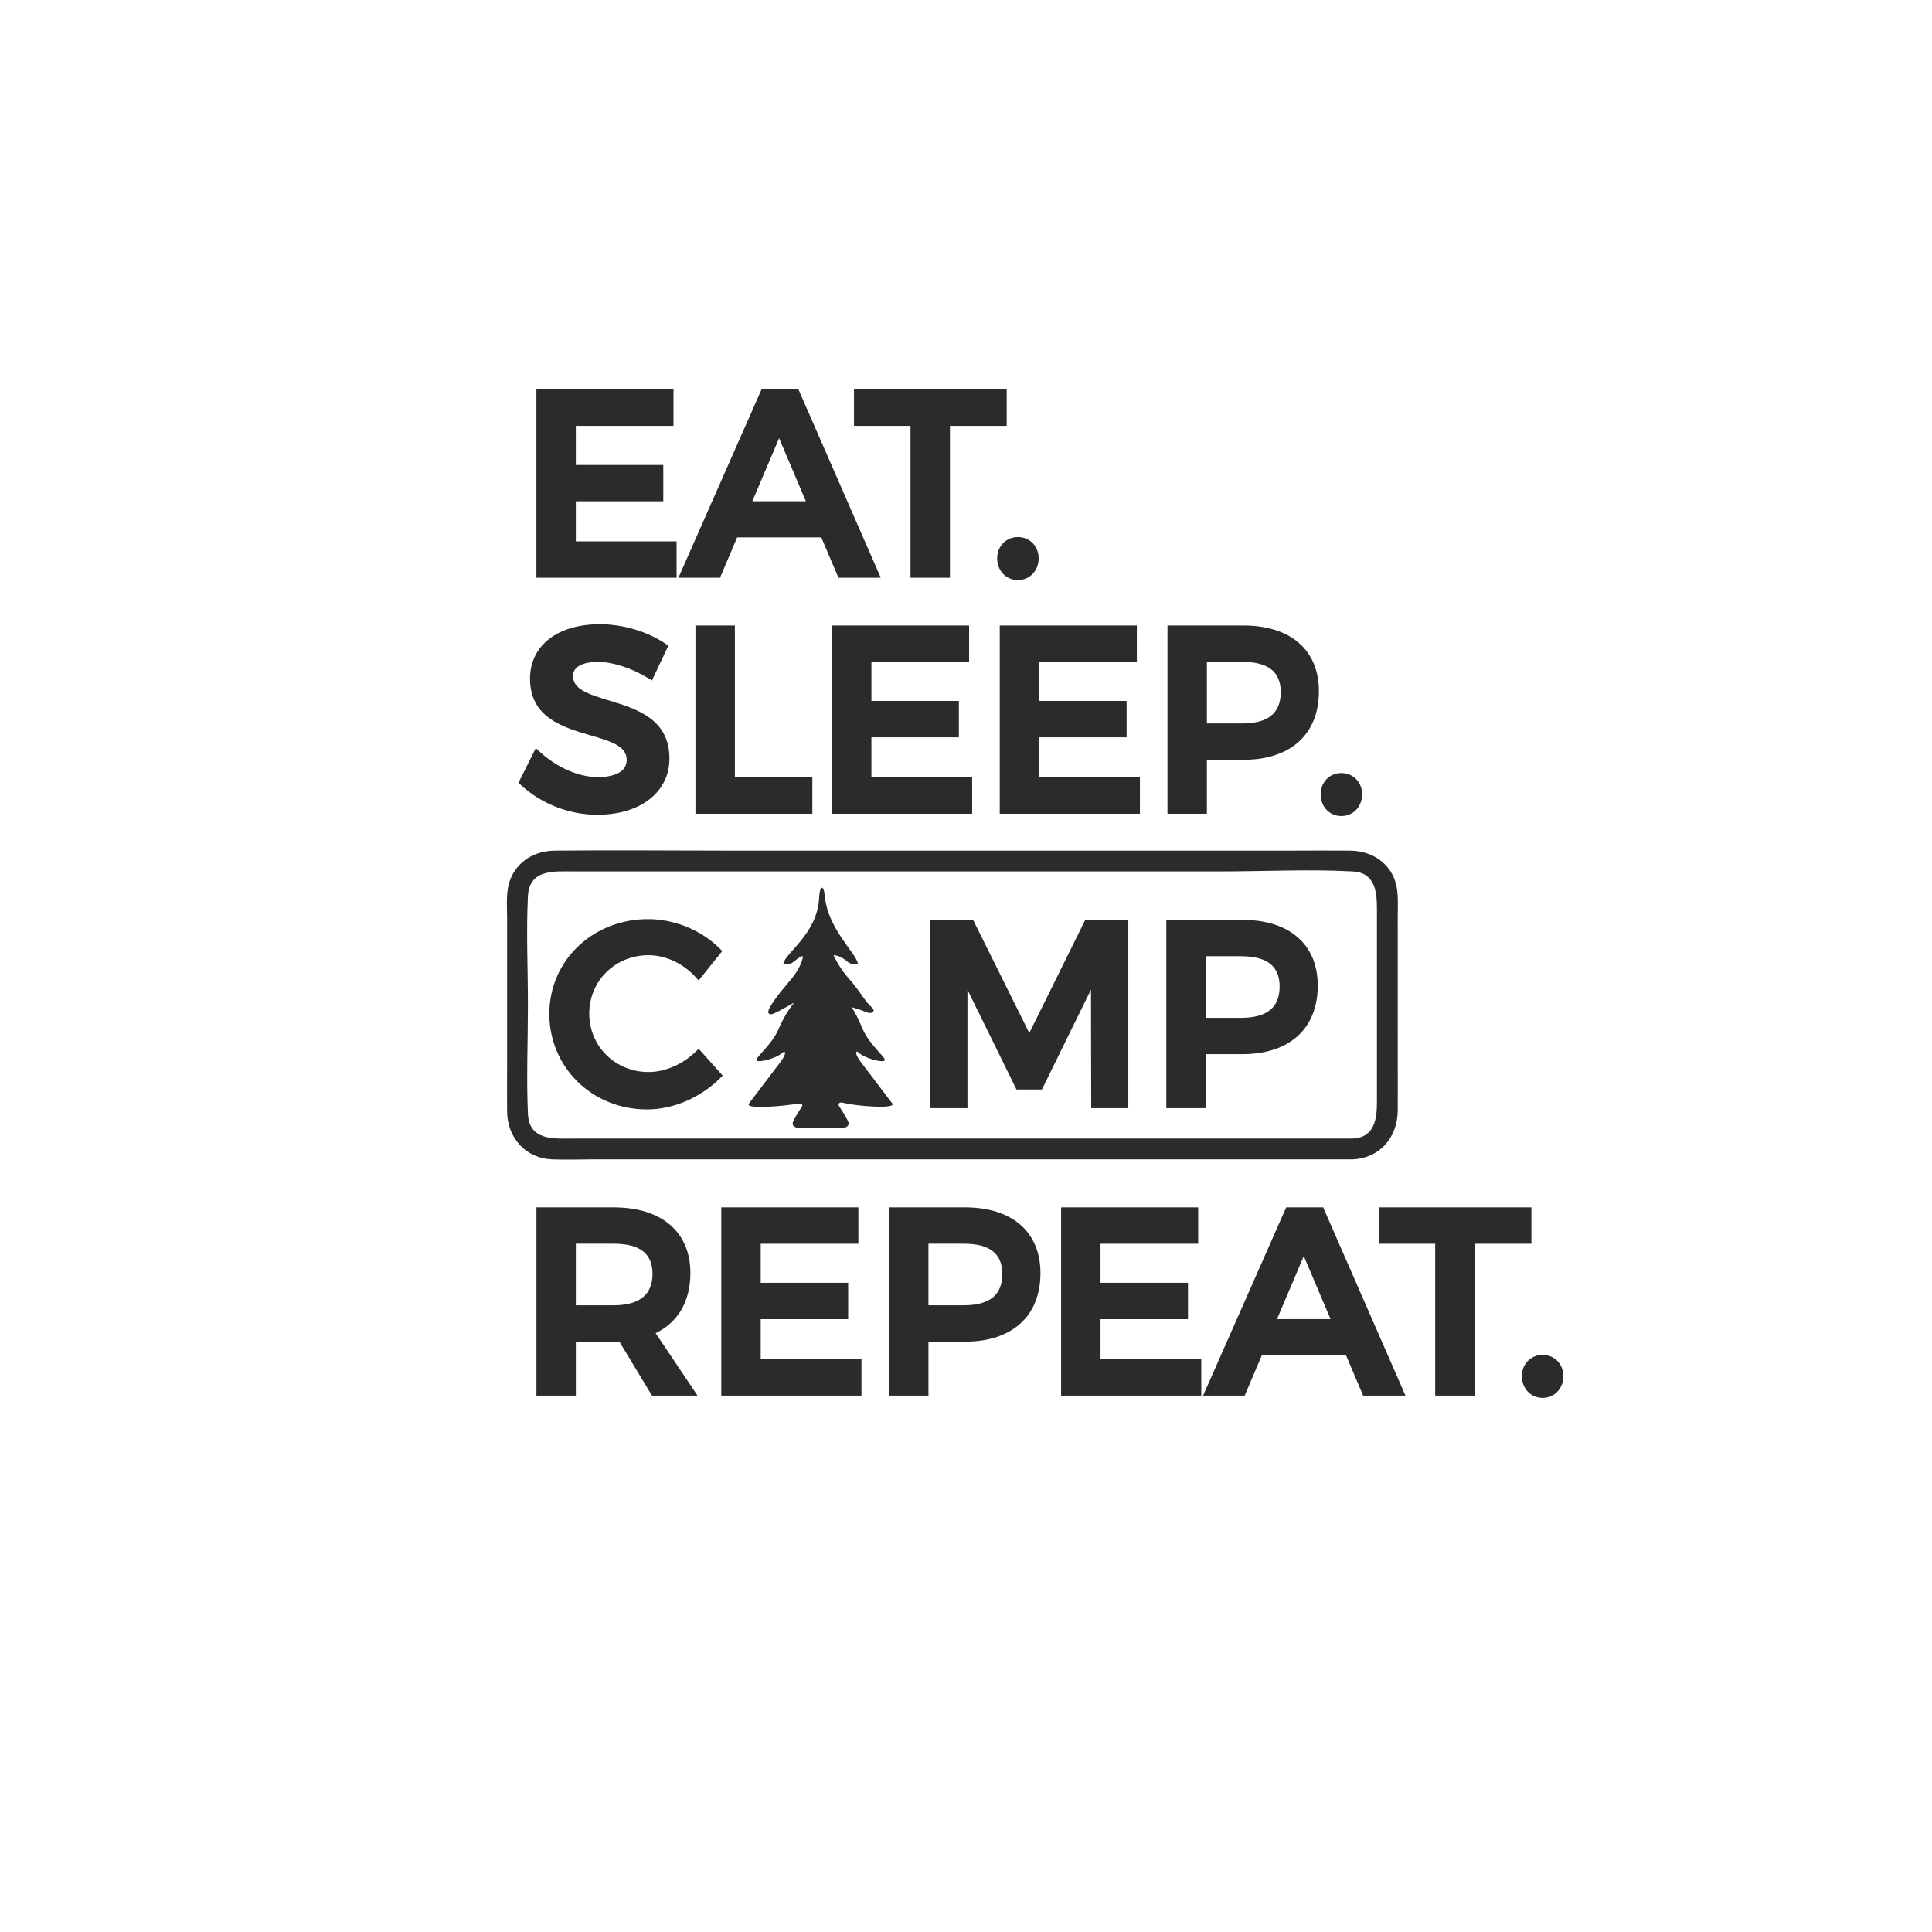 <?xml version="1.0" encoding="utf-8"?>
<!-- Generator: Adobe Illustrator 21.0.0, SVG Export Plug-In . SVG Version: 6.00 Build 0)  -->
<svg version="1.1" id="Mode_Isolation" xmlns="http://www.w3.org/2000/svg" xmlns:xlink="http://www.w3.org/1999/xlink" x="0px"
	 y="0px" viewBox="0 0 1080 1080" style="enable-background:new 0 0 1080 1080;" xml:space="preserve">
<style type="text/css">
	.st0{fill:#2B2B2D;}
</style>
<path class="st0" d="M385.93,711.68c0-23.01-16.04-36.75-42.89-36.75h-43.18v105.23h22.04v-30.16h21.14c1.05,0,2.12,0,3.18-0.04
	l18.24,30.2h25.46l-23.41-34.9C379.06,739.19,385.93,727.38,385.93,711.68z M343.04,729.67h-21.14v-34.43h21.14
	c14.61,0,21.72,5.51,21.72,16.86C364.75,723.76,357.45,729.67,343.04,729.67z M425.24,759.83h56.32v20.32H403.2V674.93h76.64v20.32
	h-54.6v21.85h48.89v20.32h-48.89V759.83z M539.44,674.93h-42.47v105.23h22.04v-30.16h20.43c26.41,0,42.18-14.33,42.18-38.32
	C581.61,688.67,565.85,674.93,539.44,674.93z M538.72,729.67h-19.71v-34.43h19.71c14.52,0,21.57,5.51,21.57,16.86
	C560.29,723.93,553.24,729.67,538.72,729.67z M615.2,759.83h56.32v20.32h-78.36V674.93h76.64v20.32h-54.6v21.85h48.89v20.32H615.2
	V759.83z M718.99,674.93l-46.45,105.23h23.26l9.58-22.58h47.04l9.58,22.58h23.67l-46-105.23H718.99z M713.86,737.39l14.96-35.25
	l14.96,35.25H713.86z M856.06,695.25h-31.73v84.91h-22.04v-84.91H770.7v-20.32h85.36V695.25z M873.92,769.28
	c0,6.93-4.98,12.16-11.59,12.16c-6.61,0-11.59-5.23-11.59-12.16c0-6.77,4.98-11.88,11.59-11.88
	C868.94,757.4,873.92,762.51,873.92,769.28z"/>
<path class="st0" d="M390.56,586.28L404,601.26l-1.76,1.73c-10.91,10.76-26.07,17.18-40.55,17.18c-30.63,0-54.62-23.49-54.62-53.47
	c0-29.66,24.24-52.9,55.19-52.9c14.66,0,29.55,6.05,39.84,16.18l1.66,1.64l-13.2,16.45l-2.04-2.2c-6.91-7.45-16.62-11.9-25.98-11.9
	c-18.59,0-33.15,14.31-33.15,32.58c0,18.35,14.56,32.72,33.15,32.72c9.08,0,18.83-4.16,26.08-11.14L390.56,586.28z M575.38,577.46
	l-31.41-63.23h-24.2v105.23h21.04v-66.22l27.4,55.78h14.23l27.42-55.83l0.13,66.26h20.74V514.22h-24.06L575.38,577.46z
	 M481.42,593.96c-4.67-6.21-2.14-6.18-2.14-6.18c3.42,3.83,14.53,6.54,15.31,4.97c0.78-1.57-8.64-8.66-12.41-17.67
	c-3.77-9.01-6.2-12.13-6.2-12.13s5.32,1.54,8.36,2.86c3.03,1.32,5.73-0.48,2.61-3.04c-3.12-2.57-6.06-8.64-13.04-16.44
	c-4.62-5.16-7.98-12.35-7.98-12.35s3.38-0.09,7.27,3.17c3.9,3.26,6.37,1.64,6.37,1.64c-0.7-5.83-16.75-19.26-18.5-37.84
	c-0.66-7.02-2.9-5.78-3.18,0.92c-0.86,20.11-19.28,31.08-19.98,36.91c0,0,2.47,1.62,6.37-1.64c3.9-3.26,4.58-2.52,4.58-2.52
	s-0.41,4.91-5.75,11.69c-4.29,5.44-8.42,9.55-12.58,16.46c-2.08,3.46-0.93,5.09,2.1,3.77c3.03-1.32,11.4-6.14,11.4-6.14
	s-4.97,5.68-8.74,14.69c-3.77,9.01-13.19,16.09-12.41,17.67c0.78,1.57,11.89-1.14,15.31-4.97c0,0,2.52-0.04-2.14,6.18
	s-14.58,19.11-17.38,22.88c-2.8,3.77,22.97,1.04,27,0.11c1.4-0.33,3.44,0.29,2.71,1.4c-1.25,1.9-3.23,5.03-4.8,8.05
	c-2.49,4.77,5.25,4.23,5.25,4.23h19.81c0,0,7.74,0.54,5.25-4.23c-1.63-3.12-3.69-6.37-4.93-8.25c-0.65-0.99,0.04-2.36,2.58-1.67
	c6.66,1.82,29.67,3.62,27.26,0.36C496.01,613.07,486.09,600.17,481.42,593.96z M736.63,550.97c0,24-15.77,38.32-42.18,38.32h-20.43
	v30.16h-22.04V514.22h42.47C720.87,514.22,736.63,527.96,736.63,550.97z M715.31,551.4c0-11.34-7.06-16.86-21.57-16.86h-19.71v34.43
	h19.71C708.26,568.97,715.31,563.23,715.31,551.4z M781.35,593.29c0,9.17,0.07,18.34,0,27.51c-0.11,14.87-9.88,26.59-25.2,27.29
	c-1.83,0-3.66,0-5.49,0c-36.52,0-73.05,0-109.57,0c-57.89,0-115.78,0-173.67,0c-45.44,0-90.87,0-136.31,0c-7.46,0-14.99,0.3-22.44,0
	c-14.98-0.6-25.06-12.12-25.2-26.77c-0.09-8.78,0-17.57,0-26.35c0-27.16,0-54.31,0-81.47c0-7.34-0.89-15.57,2.01-22.47
	c4.27-10.14,13.92-15.4,24.59-15.52c31.56-0.34,63.15,0,94.71,0c57.09,0,114.17,0,171.26,0c48.78,0,97.57,0,146.35,0
	c10.72,0,21.45-0.11,32.18,0c9.81,0.1,18.87,4.32,23.71,13.24c3.92,7.21,3.06,15.62,3.06,23.53
	C781.35,539.28,781.35,566.29,781.35,593.29z M769.72,507.93c0-9.6-1.11-20.13-13.57-20.8c-24.62-1.31-49.68,0-74.32,0
	c-53.46,0-106.92,0-160.38,0c-51.37,0-102.73,0-154.1,0c-15.53,0-31.07,0-46.6,0c-10.79,0-24.87-1.47-25.64,13.85
	c-1,20.16,0,40.63,0,60.81c0,20.2-0.9,40.63,0,60.81c0.69,15.32,14.88,13.85,25.64,13.85c15.53,0,31.07,0,46.6,0
	c51.58,0,103.16,0,154.74,0c53.41,0,106.82,0,160.23,0c24.61,0,49.22,0,73.83,0c12.29-0.56,13.57-11,13.57-20.48
	c0-25.03,0-50.06,0-75.1C769.72,529.9,769.72,518.91,769.72,507.93z"/>
<path class="st0" d="M374.21,424.01c0,18.81-16.2,31.45-40.32,31.45c-15.62,0-31.16-6.03-42.63-16.55l-1.44-1.32l9.69-19.39
	l2.53,2.32c9.35,8.57,21.67,13.9,32.13,13.9c4.85,0,16.14-0.93,16.14-9.57c0-7.53-7.77-10.18-20.46-13.87
	c-14.96-4.36-33.57-9.78-33.57-31.58c0-18.5,15.32-30.46,39.03-30.46c12.86,0,26.15,3.91,36.45,10.72l1.87,1.23l-9.18,19.48
	L362,378.9c-9.23-5.58-19.68-8.92-27.96-8.92c-3.22,0-13.71,0.57-13.71,7.85c0,7.29,7.66,9.98,20.15,13.76
	C355.54,396.16,374.3,401.84,374.21,424.01z M410.8,349.66h-22.04v105.23h65.35v-20.46H410.8V349.66z M487.13,412.15h48.89v-20.32
	h-48.89v-21.85h54.6v-20.32h-76.64v105.23h78.35v-20.32h-56.32V412.15z M580.9,412.15h48.89v-20.32H580.9v-21.85h54.6v-20.32h-76.64
	v105.23h78.36v-20.32H580.9V412.15z M737.28,386.41c0,24-15.77,38.32-42.18,38.32h-20.43v30.16h-22.04V349.66h42.47
	C721.51,349.66,737.28,363.4,737.28,386.41z M715.95,386.84c0-11.34-7.06-16.86-21.57-16.86h-19.71v34.43h19.71
	C708.9,404.41,715.95,398.66,715.95,386.84z M749.84,432.14c-6.61,0-11.59,5.11-11.59,11.88c0,6.93,4.98,12.16,11.59,12.16
	s11.59-5.23,11.59-12.16C761.43,437.25,756.45,432.14,749.84,432.14z"/>
<path class="st0" d="M321.89,302.64h56.32v20.32h-78.36V217.74h76.64v20.32h-54.6v21.85h48.89v20.32h-48.89V302.64z M446.36,217.74
	l46,105.23h-23.67l-9.58-22.58h-47.04l-9.58,22.58h-23.26l46.45-105.23H446.36z M450.48,280.2l-14.96-35.25l-14.96,35.25H450.48z
	 M562.75,217.74h-85.36v20.32h31.59v84.91h22.04v-84.91h31.73V217.74z M569.02,300.21c-6.61,0-11.59,5.11-11.59,11.88
	c0,6.93,4.98,12.16,11.59,12.16c6.61,0,11.59-5.23,11.59-12.16C580.61,305.32,575.63,300.21,569.02,300.21z"/>
</svg>
